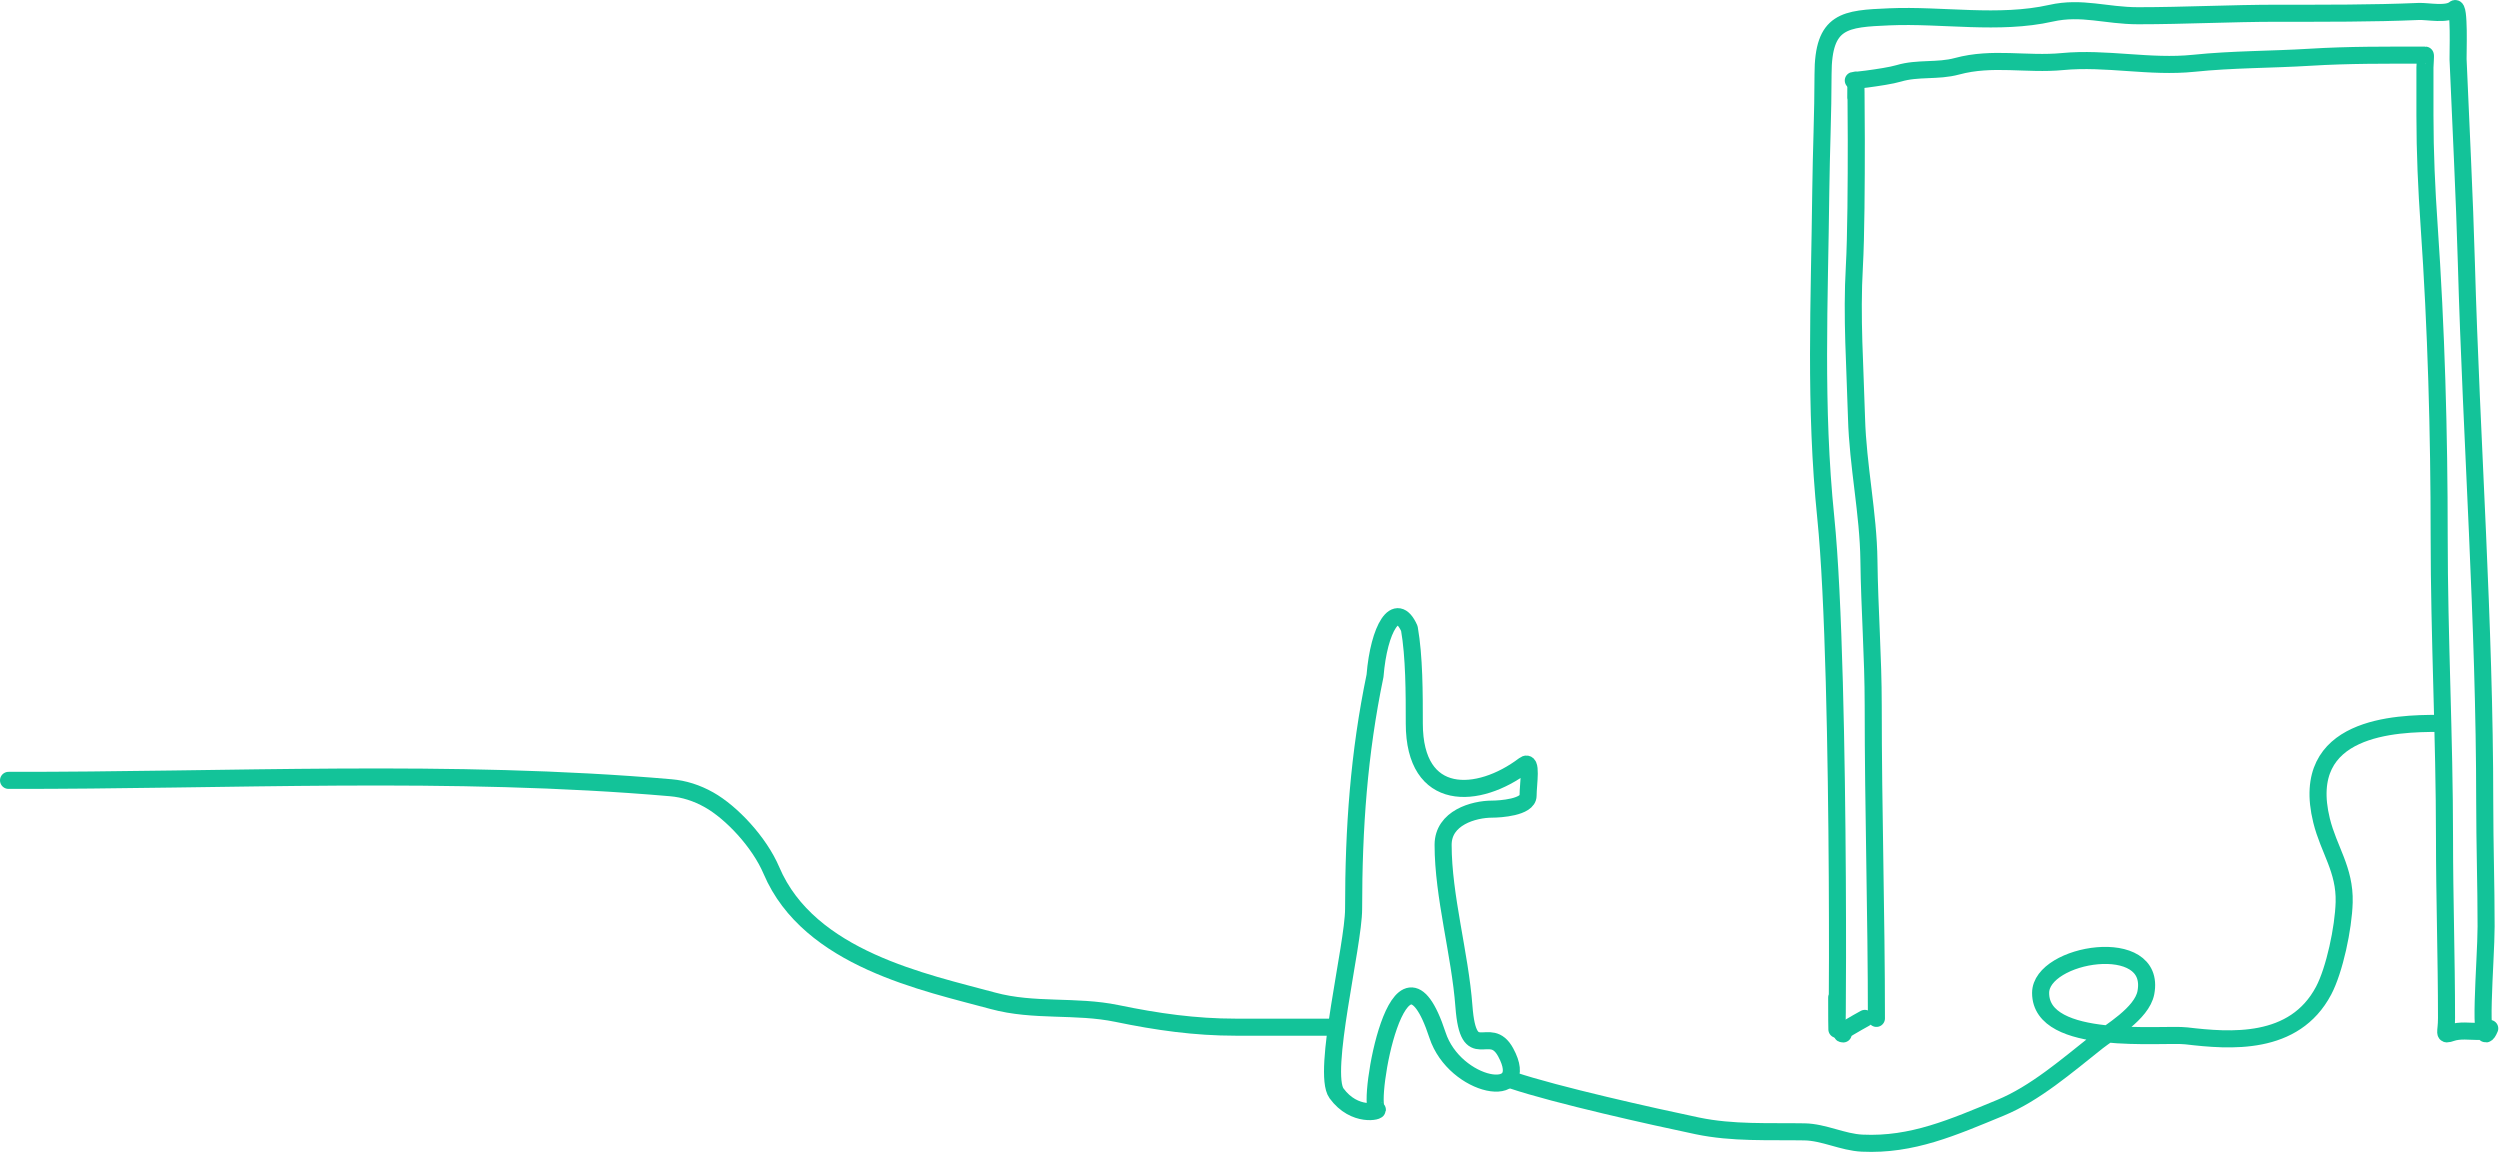 <svg width="293" height="135" viewBox="0 0 293 135" fill="none" xmlns="http://www.w3.org/2000/svg">
<path d="M177.289 126.619C182.409 128.336 193.715 130.861 198.909 131.948C203.101 132.825 207.262 132.58 211.485 132.654C213.771 132.693 215.948 133.868 218.251 133.977C224.112 134.255 228.867 132.132 234.459 129.829C238.501 128.164 242.185 124.956 245.821 122.08C247.244 120.955 251.026 118.801 251.495 116.347C252.81 109.457 239.16 111.676 239.16 116.372C239.16 122.728 253.51 121.082 256.234 121.402C261.367 122.006 268.886 122.614 272.33 116.099C273.605 113.685 274.654 108.77 274.736 105.747C274.84 101.919 272.928 99.588 272.088 96.172C269.351 85.055 280.899 84.781 285.715 84.781" stroke="#13C399" stroke-width="2" stroke-linecap="round" stroke-linejoin="round"/>
<path d="M165.178 73.663C163.632 70.194 161.598 73.663 161.154 79.198C159.267 88.28 158.643 97.023 158.643 106.532C158.643 110.754 154.885 125.736 156.64 128.137C158.747 131.02 161.777 130.235 161.394 130.02C160.196 129.349 163.93 107.448 168.474 121.315C170.491 127.469 179.661 129.206 176.462 123.329C174.582 119.875 172.101 125.013 171.573 117.955C171.113 111.788 169.133 105.038 169.133 99.013C169.133 95.852 172.707 94.83 174.883 94.83C175.779 94.83 179.091 94.623 179.091 93.254C179.091 91.878 179.61 88.926 178.635 89.665C173.269 93.728 165.755 94.156 165.755 84.781L165.755 84.632C165.755 81.29 165.755 76.952 165.178 73.663Z" stroke="#13C399" stroke-width="2" stroke-linecap="round" stroke-linejoin="round"/>
<path d="M215.261 116.912C215.261 135.671 215.877 79.245 213.981 60.663C212.65 47.62 213.251 35.349 213.397 22.323C213.448 17.787 213.661 13.259 213.661 8.716C213.661 2.335 216.217 2.197 221.44 1.972C227.624 1.706 234.264 2.924 240.373 1.552C243.989 0.739 246.82 1.844 250.578 1.844C256.051 1.844 261.504 1.552 266.983 1.552C272.48 1.552 277.983 1.576 283.474 1.343C284.512 1.299 286.809 1.799 287.675 1.035C288.291 0.493 288.061 6.383 288.085 6.947C288.417 14.91 288.832 22.822 289.058 30.795C289.655 51.889 291.21 72.889 291.21 94.041C291.21 98.869 291.371 103.736 291.371 108.577C291.371 112.566 290.337 123.991 291.797 120.53" stroke="#13C399" stroke-width="2" stroke-linecap="round" stroke-linejoin="round"/>
<path d="M216.027 121.176C215.153 121.176 217.705 119.849 218.56 119.355" stroke="#13C399" stroke-width="2" stroke-linecap="round" stroke-linejoin="round"/>
<path d="M217.498 11.43C217.498 4.845 217.711 24.617 217.334 31.183C216.989 37.198 217.419 42.981 217.584 48.991C217.737 54.597 218.969 60.121 219.038 65.699C219.109 71.376 219.541 76.993 219.541 82.671C219.541 94.916 219.916 107.155 219.916 119.355" stroke="#13C399" stroke-width="2" stroke-linecap="round" stroke-linejoin="round"/>
<path d="M217.538 9.379C215.872 9.624 220.895 9.088 222.53 8.599C224.78 7.926 227.084 8.383 229.346 7.77C233.533 6.636 237.504 7.619 241.729 7.215C246.835 6.726 251.98 7.949 257.112 7.416C261.639 6.946 266.207 6.987 270.744 6.709C275.283 6.43 279.737 6.462 284.248 6.462C284.299 6.462 284.203 7.67 284.203 7.91C284.203 9.785 284.203 11.659 284.203 13.533C284.203 17.877 284.396 22.119 284.693 26.435C285.531 38.578 285.871 50.654 285.871 62.839C285.871 74.617 286.496 86.416 286.496 98.196C286.496 105.235 286.732 112.256 286.732 119.299C286.732 121.136 286.297 121.383 287.301 121.043C288.304 120.702 289.473 120.886 290.441 120.886" stroke="#13C399" stroke-width="2" stroke-linecap="round" stroke-linejoin="round"/>
<path d="M1 91.458C26.742 91.505 52.885 90.099 78.614 92.323C80.173 92.458 81.662 92.93 83.108 93.745C85.719 95.216 88.988 98.672 90.415 102.028C94.829 112.411 108.475 115.143 116.377 117.295C121.188 118.605 126.061 117.775 130.901 118.778C135.64 119.76 140.046 120.385 144.836 120.385C148.633 120.385 152.431 120.385 156.228 120.385" stroke="#13C399" stroke-width="2" stroke-linecap="round"/>
</svg>
